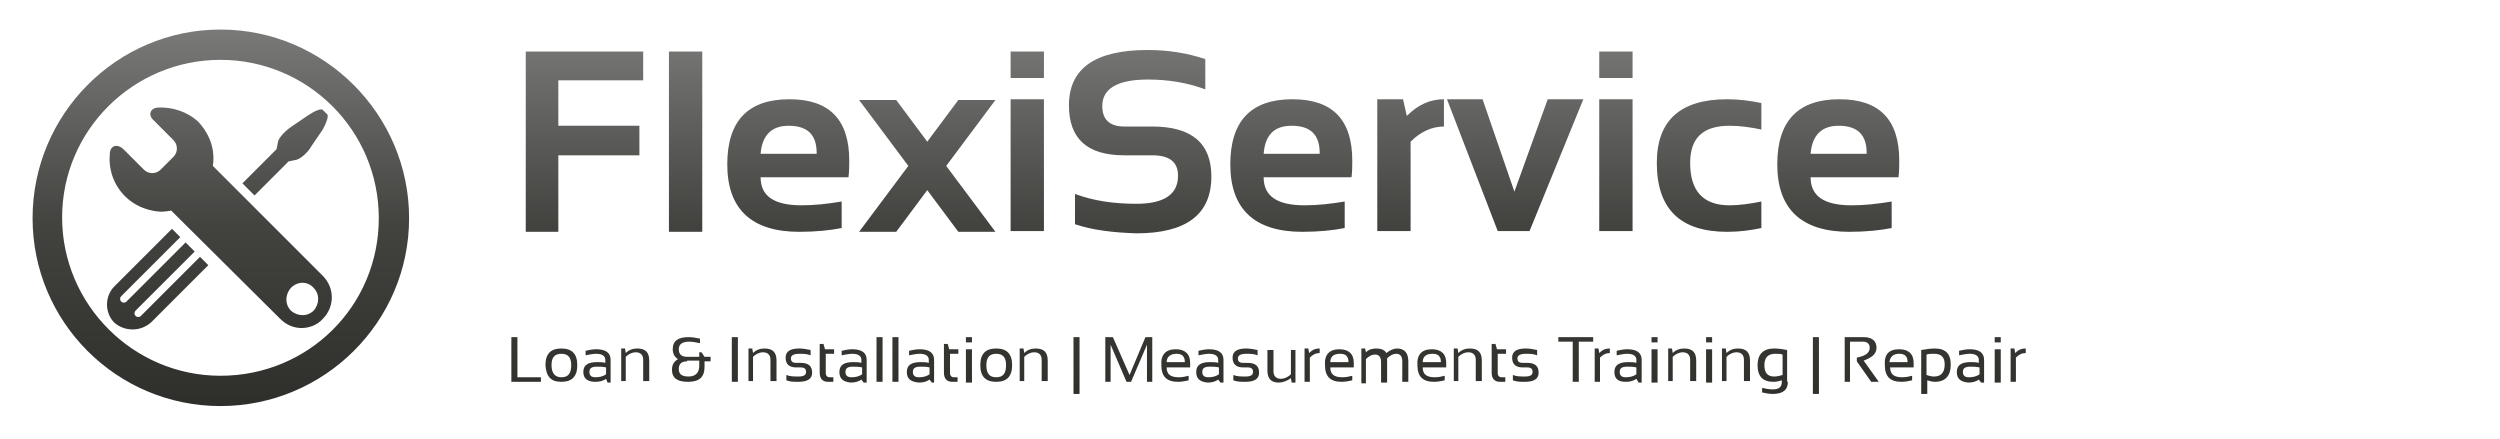 <?xml version="1.0" encoding="UTF-8" standalone="no"?> <svg xmlns="http://www.w3.org/2000/svg" xmlns:xlink="http://www.w3.org/1999/xlink" xmlns:serif="http://www.serif.com/" width="100%" height="100%" viewBox="0 0 330 58" version="1.1" xml:space="preserve" style="fill-rule:evenodd;clip-rule:evenodd;stroke-linejoin:round;stroke-miterlimit:2;"> <rect id="Artboard1" x="0" y="0" width="329.5" height="57.5" style="fill:none;"></rect> <g id="Artboard11" serif:id="Artboard1"> <g> <path d="M29.1,53.6C42.8,53.6 54,42.5 54,28.8C54,15.1 42.8,3.9 29.1,3.9C15.4,3.9 4.3,15.1 4.3,28.8C4.3,42.5 15.4,53.6 29.1,53.6ZM240.1,44.5L240.1,52L239.3,52L239.3,44.5L240.1,44.5ZM142.5,44.5L142.5,52L141.7,52L141.7,44.5L142.5,44.5ZM253.6,46.2C254.2,46.1 254.8,46 255.4,46C256.8,46 257.5,46.7 257.5,48.1C257.5,49.6 256.8,50.4 255.4,50.4C255.1,50.4 254.7,50.3 254.4,50.2L254.4,52L253.6,52L253.6,46.2ZM236,50.4C236,51.5 235.3,52 234,52C233.5,52 233,51.9 232.6,51.8L232.6,51.2C233,51.3 233.5,51.4 234,51.4C234.8,51.4 235.2,51.1 235.2,50.4L235.2,50.2C234.9,50.3 234.5,50.4 234.1,50.4C232.7,50.4 232,49.7 232,48.2C232,46.8 232.7,46 234.2,46C234.8,46 235.4,46.1 235.9,46.2L235.9,50.4L236,50.4ZM179.7,50.6L179.7,46L180.2,46L180.3,46.5C180.7,46.1 181.2,46 181.7,46C182.3,46 182.8,46.2 183,46.6C183.5,46.2 184,46 184.4,46C185.4,46 185.9,46.6 185.9,47.7L185.9,50.4L185.1,50.4L185.1,47.7C185.1,47 184.8,46.7 184.3,46.7C183.9,46.7 183.5,46.9 183.1,47.3L183.1,50.5L182.3,50.5L182.3,47.8C182.3,47.1 182,46.8 181.5,46.8C181.1,46.8 180.7,47 180.3,47.4L180.3,50.6L179.7,50.6ZM213.1,49.1C213.1,48.2 213.7,47.8 214.9,47.8C215.3,47.8 215.7,47.8 216,47.9L216,47.5C216,47 215.6,46.7 214.8,46.7C214.4,46.7 213.9,46.8 213.4,46.9L213.4,46.3C213.9,46.2 214.3,46.1 214.8,46.1C216.1,46.1 216.7,46.6 216.7,47.5L216.7,50.5L216.3,50.5L216,50C215.6,50.3 215.1,50.4 214.6,50.4C213.6,50.4 213.1,50 213.1,49.1ZM258.3,49.1C258.3,48.2 258.9,47.8 260.1,47.8C260.5,47.8 260.9,47.8 261.2,47.9L261.2,47.5C261.2,47 260.8,46.7 260,46.7C259.6,46.7 259.1,46.8 258.6,46.9L258.6,46.3C259.1,46.2 259.5,46.1 260,46.1C261.3,46.1 261.9,46.6 261.9,47.5L261.9,50.5L261.5,50.5L261.2,50.1C260.8,50.4 260.3,50.5 259.8,50.5C258.8,50.4 258.3,50 258.3,49.1ZM119.7,49.1C119.7,48.2 120.3,47.8 121.5,47.8C121.9,47.8 122.3,47.8 122.6,47.9L122.6,47.5C122.6,47 122.2,46.7 121.4,46.7C121,46.7 120.5,46.8 120,46.9L120,46.3C120.5,46.2 120.9,46.1 121.4,46.1C122.7,46.1 123.3,46.6 123.3,47.5L123.3,50.5L123,50.5L122.7,50.1C122.3,50.4 121.8,50.5 121.3,50.5C120.2,50.4 119.7,50 119.7,49.1ZM110.8,49.1C110.8,48.2 111.4,47.8 112.6,47.8C113,47.8 113.4,47.8 113.7,47.9L113.7,47.5C113.7,47 113.3,46.7 112.5,46.7C112.1,46.7 111.6,46.8 111.1,46.9L111.1,46.3C111.6,46.2 112,46.1 112.5,46.1C113.8,46.1 114.4,46.6 114.4,47.5L114.4,50.5L114,50.5L113.7,50.1C113.3,50.4 112.8,50.5 112.3,50.5C111.3,50.4 110.8,50 110.8,49.1ZM157.9,49.1C157.9,48.2 158.5,47.8 159.7,47.8C160.1,47.8 160.5,47.8 160.8,47.9L160.8,47.5C160.8,47 160.4,46.7 159.6,46.7C159.2,46.7 158.7,46.8 158.2,46.9L158.2,46.3C158.7,46.2 159.1,46.1 159.6,46.1C160.9,46.1 161.5,46.6 161.5,47.5L161.5,50.5L161.1,50.5L160.8,50.1C160.4,50.4 159.9,50.5 159.4,50.5C158.4,50.4 157.9,50 157.9,49.1ZM77,49.1C77,48.2 77.6,47.8 78.8,47.8C79.2,47.8 79.6,47.8 79.9,47.9L79.9,47.5C79.9,47 79.5,46.7 78.7,46.7C78.3,46.7 77.8,46.8 77.3,46.9L77.3,46.3C77.8,46.2 78.2,46.1 78.7,46.1C80,46.1 80.6,46.6 80.6,47.5L80.6,50.5L80.2,50.5L80,50C79.6,50.3 79.1,50.4 78.6,50.4C77.6,50.4 77,50 77,49.1ZM128.3,46.1L128.3,50.5L127.5,50.5L127.5,46.1L128.3,46.1ZM264.1,46.1L264.1,50.5L263.3,50.5L263.3,46.1L264.1,46.1ZM226,46.1L226,50.5L225.2,50.5L225.2,46.1L226,46.1ZM218.8,46.1L218.8,50.5L218,50.5L218,46.1L218.8,46.1ZM171,46.1L171,50.5L170.5,50.5L170.4,49.9C169.9,50.3 169.3,50.5 168.8,50.5C167.8,50.5 167.3,50 167.3,48.9L167.3,46.2L168.1,46.2L168.1,49C168.1,49.6 168.4,50 169.1,50C169.5,50 170,49.8 170.4,49.4L170.4,46.2L171,46.2L171,46.1ZM72,48.2C72,46.7 72.7,46 74.1,46C75.5,46 76.2,46.7 76.2,48.2C76.2,49.7 75.5,50.4 74.1,50.4C72.7,50.4 72.1,49.7 72,48.2ZM88.8,46.1C88.8,45 89.5,44.5 90.9,44.5C91.4,44.5 91.9,44.6 92.4,44.7L92.4,45.3C91.9,45.2 91.4,45.1 91,45.1C90.1,45.1 89.6,45.4 89.6,46.1C89.6,46.8 90,47.1 90.7,47.1L92.3,47.1L92.3,46.5L92.6,46.5L93,47.1L93.8,47.1L93.8,47.7L93,47.7L93,48.4C93,49.8 92.3,50.4 90.8,50.4C89.4,50.4 88.7,49.9 88.7,48.8C88.7,48.1 89,47.7 89.5,47.4C89.1,47.2 88.8,46.7 88.8,46.1ZM265.4,50.4L265.4,46L265.9,46L266,46.6C266.4,46.2 266.8,46 267.4,46L267.4,46.6C266.9,46.6 266.5,46.8 266.1,47.2L266.1,50.4L265.4,50.4ZM172.2,50.4L172.2,46L172.7,46L172.8,46.6C173.2,46.2 173.6,46 174.2,46L174.2,46.6C173.7,46.6 173.3,46.8 172.9,47.2L172.9,50.4L172.2,50.4ZM196.9,45.4L197.4,45.4L197.6,46.1L198.8,46.1L198.8,46.7L197.7,46.7L197.7,49.2C197.7,49.6 197.9,49.8 198.2,49.8L198.7,49.8L198.7,50.4L198,50.4C197.3,50.4 196.9,50 196.9,49.2L196.9,45.4ZM124.6,45.4L125.1,45.4L125.3,46.1L126.5,46.1L126.5,46.7L125.4,46.7L125.4,49.2C125.4,49.6 125.6,49.8 125.9,49.8L126.4,49.8L126.4,50.4L125.7,50.4C125,50.4 124.6,50 124.6,49.2L124.6,45.4ZM108.2,45.4L108.7,45.4L108.9,46.1L110.1,46.1L110.1,46.7L109,46.7L109,49.2C109,49.6 109.2,49.8 109.5,49.8L110,49.8L110,50.4L109.3,50.4C108.6,50.4 108.2,50 108.2,49.2L108.2,45.4ZM129.4,48.2C129.4,46.7 130.1,46 131.5,46C132.9,46 133.6,46.7 133.6,48.2C133.6,49.7 132.9,50.4 131.5,50.4C130.1,50.4 129.4,49.7 129.4,48.2ZM103.8,50.2L103.8,49.5C104.3,49.7 104.8,49.7 105.4,49.7C106.1,49.7 106.4,49.5 106.4,49.1C106.4,48.7 106.2,48.5 105.7,48.5L105.1,48.5C104.2,48.5 103.7,48.1 103.7,47.2C103.7,46.4 104.3,46 105.5,46C106,46 106.5,46.1 107,46.2L107,46.9C106.5,46.7 106,46.7 105.5,46.7C104.8,46.7 104.4,46.9 104.4,47.3C104.4,47.7 104.6,47.9 105.1,47.9L105.7,47.9C106.7,47.9 107.2,48.3 107.2,49.2C107.2,50 106.6,50.4 105.4,50.4C104.8,50.4 104.3,50.4 103.8,50.2ZM210.5,50.4L210.5,46L211,46L211.1,46.6C211.5,46.2 211.9,46 212.5,46L212.5,46.6C212,46.6 211.6,46.8 211.2,47.2L211.2,50.4L210.5,50.4ZM162.8,50.2L162.8,49.5C163.3,49.7 163.8,49.7 164.4,49.7C165.1,49.7 165.4,49.5 165.4,49.1C165.4,48.7 165.2,48.5 164.7,48.5L164.1,48.5C163.2,48.5 162.7,48.1 162.7,47.2C162.7,46.4 163.3,46 164.5,46C165,46 165.5,46.1 166,46.2L166,46.9C165.5,46.7 165,46.7 164.5,46.7C163.8,46.7 163.4,46.9 163.4,47.3C163.4,47.7 163.6,47.9 164.1,47.9L164.7,47.9C165.7,47.9 166.2,48.3 166.2,49.2C166.2,50 165.6,50.4 164.4,50.4C163.8,50.4 163.3,50.4 162.8,50.2ZM199.7,50.2L199.7,49.5C200.2,49.7 200.7,49.7 201.3,49.7C202,49.7 202.3,49.5 202.3,49.1C202.3,48.7 202.1,48.5 201.6,48.5L201,48.5C200.1,48.5 199.6,48.1 199.6,47.2C199.6,46.4 200.2,46 201.4,46C201.9,46 202.4,46.1 202.9,46.2L202.9,46.9C202.4,46.7 201.9,46.7 201.4,46.7C200.7,46.7 200.3,46.9 200.3,47.3C200.3,47.7 200.5,47.9 201,47.9L201.6,47.9C202.6,47.9 203.1,48.3 203.1,49.2C203.1,50 202.5,50.4 201.3,50.4C200.7,50.4 200.2,50.4 199.7,50.2ZM176.8,46.1C178,46.1 178.7,46.7 178.7,47.9L178.7,48.5L175.6,48.5C175.6,49.4 176.1,49.8 177.2,49.8C177.7,49.8 178.1,49.7 178.5,49.6L178.5,50.2C178.1,50.3 177.6,50.4 177.1,50.4C175.6,50.4 174.9,49.7 174.9,48.2C174.8,46.8 175.5,46.1 176.8,46.1ZM155.2,46.1C156.4,46.1 157.1,46.7 157.1,47.9L157.1,48.5L154,48.5C154,49.4 154.5,49.8 155.6,49.8C156.1,49.8 156.5,49.7 156.9,49.6L156.9,50.2C156.5,50.3 156,50.4 155.5,50.4C154,50.4 153.3,49.7 153.3,48.2C153.2,46.8 153.9,46.1 155.2,46.1ZM250.7,46.1C251.9,46.1 252.6,46.7 252.6,47.9L252.6,48.5L249.5,48.5C249.5,49.4 250,49.8 251.1,49.8C251.6,49.8 252,49.7 252.4,49.6L252.4,50.2C252,50.3 251.5,50.4 251,50.4C249.5,50.4 248.8,49.7 248.8,48.2C248.7,46.8 249.3,46.1 250.7,46.1ZM68.3,44.5L68.3,49.8L71.4,49.8L71.4,50.4L67.5,50.4L67.5,44.5L68.3,44.5ZM97.4,44.5L97.4,50.4L96.6,50.4L96.6,44.5L97.4,44.5ZM118.6,44.5L118.6,50.4L117.8,50.4L117.8,44.5L118.6,44.5ZM116.5,44.5L116.5,50.4L115.7,50.4L115.7,44.5L116.5,44.5ZM243.5,50.4L243.5,44.5L246,44.5C247.1,44.5 247.7,45 247.7,45.9C247.7,46.7 247.1,47.2 246,47.6L248,50.4L247,50.4L245.1,47.7L245.1,47.2C246.2,47 246.8,46.6 246.8,45.9C246.8,45.4 246.5,45.1 245.9,45.1L244.2,45.1L244.2,50.4L243.5,50.4ZM210.3,44.5L210.3,45.1L208.4,45.1L208.4,50.4L207.6,50.4L207.6,45.1L205.7,45.1L205.7,44.5L210.3,44.5ZM145.9,50.4L145.9,44.5L146.9,44.5L149.1,49.5L151.2,44.5L152.1,44.5L152.1,50.4L151.4,50.4L151.4,45.5L149.3,50.4L148.7,50.4L146.6,45.5L146.6,50.4L145.9,50.4ZM227.3,50.4L227.3,46L227.8,46L227.9,46.6C228.3,46.2 228.8,46 229.4,46C230.5,46 231,46.5 231,47.6L231,50.3L230.2,50.3L230.2,47.5C230.2,46.9 229.9,46.5 229.2,46.5C228.8,46.5 228.3,46.7 227.9,47.1L227.9,50.3L227.3,50.3L227.3,50.4ZM220.2,50.4L220.2,46L220.7,46L220.8,46.6C221.2,46.2 221.7,46 222.3,46C223.4,46 223.9,46.5 223.9,47.6L223.9,50.3L223.1,50.3L223.1,47.5C223.1,46.9 222.8,46.5 222.1,46.5C221.7,46.5 221.2,46.7 220.8,47.1L220.8,50.3L220.2,50.3L220.2,50.4ZM134.6,50.4L134.6,46L135.1,46L135.2,46.6C135.6,46.2 136.1,46 136.7,46C137.8,46 138.3,46.5 138.3,47.6L138.3,50.3L137.5,50.3L137.5,47.5C137.5,46.9 137.2,46.5 136.5,46.5C136.1,46.5 135.6,46.7 135.2,47.1L135.2,50.3L134.6,50.3L134.6,50.4ZM191.9,50.4L191.9,46L192.4,46L192.5,46.6C192.9,46.2 193.4,46 194,46C195.1,46 195.6,46.5 195.6,47.6L195.6,50.3L194.8,50.3L194.8,47.5C194.8,46.9 194.5,46.5 193.8,46.5C193.4,46.5 192.9,46.7 192.5,47.1L192.5,50.3L191.9,50.3L191.9,50.4ZM189,46.1C190.2,46.1 190.9,46.7 190.9,47.9L190.9,48.5L187.8,48.5C187.8,49.4 188.3,49.8 189.4,49.8C189.9,49.8 190.3,49.7 190.7,49.6L190.7,50.2C190.3,50.3 189.8,50.4 189.3,50.4C187.8,50.4 187.1,49.7 187.1,48.2C187,46.8 187.7,46.1 189,46.1ZM99.4,46.6C99.8,46.2 100.3,46 100.9,46C102,46 102.5,46.5 102.5,47.6L102.5,50.3L101.7,50.3L101.7,47.5C101.7,46.9 101.4,46.5 100.7,46.5C100.3,46.5 99.8,46.7 99.4,47.1L99.4,50.3L98.8,50.3L98.8,46L99.3,46L99.4,46.6ZM82.6,46.6C83,46.2 83.5,46 84.1,46C85.2,46 85.7,46.5 85.7,47.6L85.7,50.3L84.9,50.3L84.9,47.5C84.9,46.9 84.6,46.5 83.9,46.5C83.5,46.5 83,46.7 82.6,47.1L82.6,50.3L82,50.3L82,46L82.5,46L82.6,46.6ZM121.5,48.4C120.8,48.4 120.5,48.6 120.5,49.1C120.5,49.6 120.8,49.8 121.3,49.8C121.8,49.8 122.3,49.7 122.7,49.4L122.7,48.5C122.3,48.4 121.9,48.4 121.5,48.4ZM78.8,48.4C78.1,48.4 77.8,48.6 77.8,49.1C77.8,49.6 78.1,49.8 78.6,49.8C79.1,49.8 79.6,49.7 80,49.4L80,48.5C79.6,48.4 79.2,48.4 78.8,48.4ZM214.8,48.4C214.1,48.4 213.8,48.6 213.8,49.1C213.8,49.6 214.1,49.8 214.6,49.8C215.1,49.8 215.6,49.7 216,49.4L216,48.5C215.6,48.4 215.2,48.4 214.8,48.4ZM159.7,48.4C159,48.4 158.7,48.6 158.7,49.1C158.7,49.6 159,49.8 159.5,49.8C160,49.8 160.5,49.7 160.9,49.4L160.9,48.5C160.5,48.4 160.1,48.4 159.7,48.4ZM112.6,48.4C111.9,48.4 111.6,48.6 111.6,49.1C111.6,49.6 111.9,49.8 112.4,49.8C112.9,49.8 113.4,49.7 113.8,49.4L113.8,48.5C113.3,48.4 113,48.4 112.6,48.4ZM260.1,48.4C259.4,48.4 259.1,48.6 259.1,49.1C259.1,49.6 259.4,49.8 259.9,49.8C260.4,49.8 260.9,49.7 261.3,49.4L261.3,48.5C260.8,48.4 260.4,48.4 260.1,48.4ZM131.5,49.8C132.4,49.8 132.8,49.3 132.8,48.2C132.8,47.2 132.4,46.7 131.5,46.7C130.6,46.7 130.2,47.2 130.2,48.2C130.2,49.3 130.6,49.8 131.5,49.8ZM74.1,49.8C75,49.8 75.4,49.3 75.4,48.2C75.4,47.2 75,46.7 74.1,46.7C73.2,46.7 72.8,47.2 72.8,48.2C72.8,49.3 73.3,49.8 74.1,49.8ZM254.3,49.5C254.6,49.6 254.9,49.7 255.3,49.7C256.2,49.7 256.7,49.2 256.7,48.1C256.7,47.1 256.2,46.7 255.3,46.7C254.9,46.7 254.6,46.7 254.3,46.8L254.3,49.5ZM90.7,47.7C90,47.7 89.6,48 89.6,48.7C89.6,49.4 90,49.7 90.9,49.7C91.8,49.7 92.3,49.2 92.3,48.3L92.3,47.6L90.7,47.6L90.7,47.7ZM235.3,46.8C235,46.7 234.7,46.7 234.3,46.7C233.4,46.7 232.9,47.2 232.9,48.2C232.9,49.2 233.3,49.7 234.2,49.7C234.6,49.7 234.9,49.6 235.3,49.5L235.3,46.8ZM29.1,49.6C17.6,49.6 8.2,40.2 8.2,28.7C8.2,17.2 17.6,7.9 29.1,7.9C40.6,7.9 50,17.2 50,28.8C50,40.4 40.7,49.6 29.1,49.6ZM249.4,47.8L251.8,47.8C251.8,47 251.4,46.7 250.7,46.7C249.9,46.7 249.5,47.1 249.4,47.8ZM187.8,47.8L190.2,47.8C190.2,47 189.8,46.7 189.1,46.7C188.2,46.7 187.8,47.1 187.8,47.8ZM175.6,47.8L178,47.8C178,47 177.6,46.7 176.9,46.7C176,46.7 175.6,47.1 175.6,47.8ZM154,47.8L156.4,47.8C156.4,47 156,46.7 155.3,46.7C154.5,46.7 154,47.1 154,47.8ZM218.8,44.5L218.8,45.2L218,45.2L218,44.5L218.8,44.5ZM226,44.5L226,45.2L225.2,45.2L225.2,44.5L226,44.5ZM128.3,44.5L128.3,45.2L127.5,45.2L127.5,44.5L128.3,44.5ZM264.1,44.5L264.1,45.2L263.3,45.2L263.3,44.5L264.1,44.5ZM20,42.5L27.5,35L26.4,33.9L18.6,41.7C18.4,41.9 18.1,41.9 17.9,41.7C17.7,41.5 17.7,41.2 17.9,41L25.7,33.2L24.5,32L16.7,39.8C16.5,40 16.2,40 16,39.8C15.8,39.6 15.8,39.3 16,39.1L23.8,31.3L22.7,30.2L15.1,37.8C13.8,39.1 13.8,41.3 15.1,42.6C16.5,43.8 18.6,43.8 20,42.5ZM20.8,14.2C19.8,14.3 19.5,15.2 20.3,15.9L22.9,18.5C23.5,19.1 23.5,20.1 22.9,20.7L21.2,22.4C20.6,23 19.6,23 19,22.4L16.3,19.7C15.6,19 14.6,19.1 14.5,20.2C14.3,22.2 14.9,24.3 16.5,25.9C17.7,27.1 19.2,27.7 20.7,27.9C21.3,28 22,27.9 22.6,27.8L37,42.1C37.8,42.9 38.8,43.3 39.8,43.3C40.8,43.3 41.9,42.9 42.6,42.1C44.2,40.5 44.2,38 42.6,36.4C42.6,36.4 32.3,26.1 28.1,21.9C28.2,21.2 28.2,20.6 28.1,19.9C27.9,18.5 27.2,17.2 26.2,16.1C24.7,14.7 22.7,14.1 20.8,14.2ZM41.4,38C42.2,38.8 42.2,40.1 41.4,41C40.6,41.8 39.3,41.8 38.4,41C37.6,40.2 37.6,38.9 38.4,38C39.3,37.1 40.6,37.1 41.4,38ZM141.9,29.6L141.9,25.6C144.3,26.5 147,26.9 150,26.9C153.6,26.9 155.5,25.7 155.5,23.2C155.5,21.4 154.4,20.5 152.1,20.5L148.4,20.5C143.5,20.5 141.1,18.3 141.1,13.9C141.1,9 144.6,6.6 151.5,6.6C154.2,6.6 156.7,7 159.1,7.8L159.1,11.8C156.7,10.9 154.2,10.5 151.5,10.5C147.5,10.5 145.5,11.7 145.5,14C145.5,15.8 146.5,16.7 148.4,16.7L152.1,16.7C157.3,16.7 159.9,18.9 159.9,23.3C159.9,28.3 156.6,30.8 150,30.8C147,30.7 144.3,30.4 141.9,29.6ZM232.5,30.1C231.1,30.4 229.6,30.6 228,30.6C221.8,30.6 218.7,27.6 218.7,21.5C218.7,15.9 221.8,13.1 228,13.1C229.6,13.1 231,13.3 232.5,13.6L232.5,17.1C231.1,16.8 229.7,16.6 228.3,16.6C224.8,16.6 223.1,18.2 223.1,21.5C223.1,25.2 224.8,27.1 228.3,27.1C229.6,27.1 231,26.9 232.5,26.6L232.5,30.1ZM84.9,6.8L84.9,10.6L73.7,10.6L73.7,16.6L84.4,16.6L84.4,20.5L73.7,20.5L73.7,30.6L69.4,30.6L69.4,6.8L84.9,6.8ZM92.7,6.8L92.7,30.6L88.3,30.6L88.3,6.8L92.7,6.8ZM119.9,21.9L113.4,13.2L118.3,13.2L122.4,18.7L126.5,13.2L131.4,13.2L124.9,21.9L131.4,30.6L126.5,30.6L122.4,25.1L118.3,30.6L113.4,30.6L119.9,21.9ZM104.2,13.1C109.5,13.1 112.1,15.8 112.1,21.2C112.1,21.9 112.1,22.6 112,23.4L100.4,23.4C100.4,25.9 102.2,27.1 105.8,27.1C107.6,27.1 109.3,26.9 111.1,26.6L111.1,30.1C109.6,30.4 107.7,30.6 105.5,30.6C99.2,30.6 96,27.6 96,21.7C96,16 98.7,13.1 104.2,13.1ZM242.8,13.1C248.1,13.1 250.7,15.8 250.7,21.2C250.7,21.9 250.7,22.6 250.6,23.4L239,23.4C239,25.9 240.8,27.1 244.4,27.1C246.2,27.1 247.9,26.9 249.7,26.6L249.7,30.1C248.2,30.4 246.3,30.6 244.1,30.6C237.8,30.6 234.6,27.6 234.6,21.7C234.6,16 237.3,13.1 242.8,13.1ZM170.6,13.1C175.9,13.1 178.5,15.8 178.5,21.2C178.5,21.9 178.5,22.6 178.4,23.4L166.8,23.4C166.8,25.9 168.6,27.1 172.2,27.1C174,27.1 175.7,26.9 177.5,26.6L177.5,30.1C176,30.4 174.1,30.6 171.9,30.6C165.6,30.6 162.4,27.6 162.4,21.7C162.4,16 165.1,13.1 170.6,13.1ZM185.7,15.3C187.2,13.8 188.8,13.1 190.6,13.1L190.6,16.7C189,16.7 187.5,17.4 186.2,18.7L186.2,30.5L181.8,30.5L181.8,13.1L185.2,13.1L185.7,15.3ZM215.5,13.1L215.5,30.5L211.1,30.5L211.1,13.1L215.5,13.1ZM137.8,13.1L137.8,30.5L133.4,30.5L133.4,13.1L137.8,13.1ZM191,13.1L195.7,13.1L199.9,25.3L204.3,13.1L209,13.1L201.9,30.5L197.7,30.5L191,13.1ZM43.2,15.1L42.6,14.5C42.4,14.3 41.6,14.6 40.7,15.2L38.5,16.7C37.6,17.3 36.8,18.2 36.7,18.7C36.6,19.3 36.5,19.7 36.5,19.7L32,24.2L33.6,25.8L38.1,21.3L39.1,21.1C39.6,21 40.6,20.2 41.1,19.3L42.6,17.1C43.1,16.2 43.4,15.3 43.2,15.1ZM166.8,20.3L174.2,20.3L174.2,20.2C174.2,17.8 173,16.6 170.5,16.6C168.2,16.6 167,17.8 166.8,20.3ZM100.4,20.3L107.8,20.3L107.8,20.2C107.8,17.8 106.6,16.6 104.1,16.6C101.9,16.6 100.6,17.8 100.4,20.3ZM239,20.3L246.4,20.3L246.4,20.2C246.4,17.8 245.2,16.6 242.7,16.6C240.5,16.6 239.2,17.8 239,20.3ZM215.5,6.8L215.5,10.3L211.1,10.3L211.1,6.8L215.5,6.8ZM137.8,6.8L137.8,10.3L133.4,10.3L133.4,6.8L137.8,6.8Z" style="fill:url(#_Linear1);fill-rule:nonzero;"></path> </g> </g> <defs> <linearGradient id="_Linear1" x1="0" y1="0" x2="1" y2="0" gradientUnits="userSpaceOnUse" gradientTransform="matrix(3.52086e-15,-57.5,57.5,3.52086e-15,156.4,57.5)"><stop offset="0" style="stop-color:rgb(43,44,39);stop-opacity:1"></stop><stop offset="0.48" style="stop-color:rgb(66,67,63);stop-opacity:1"></stop><stop offset="1" style="stop-color:rgb(130,130,129);stop-opacity:1"></stop></linearGradient> </defs> </svg> 